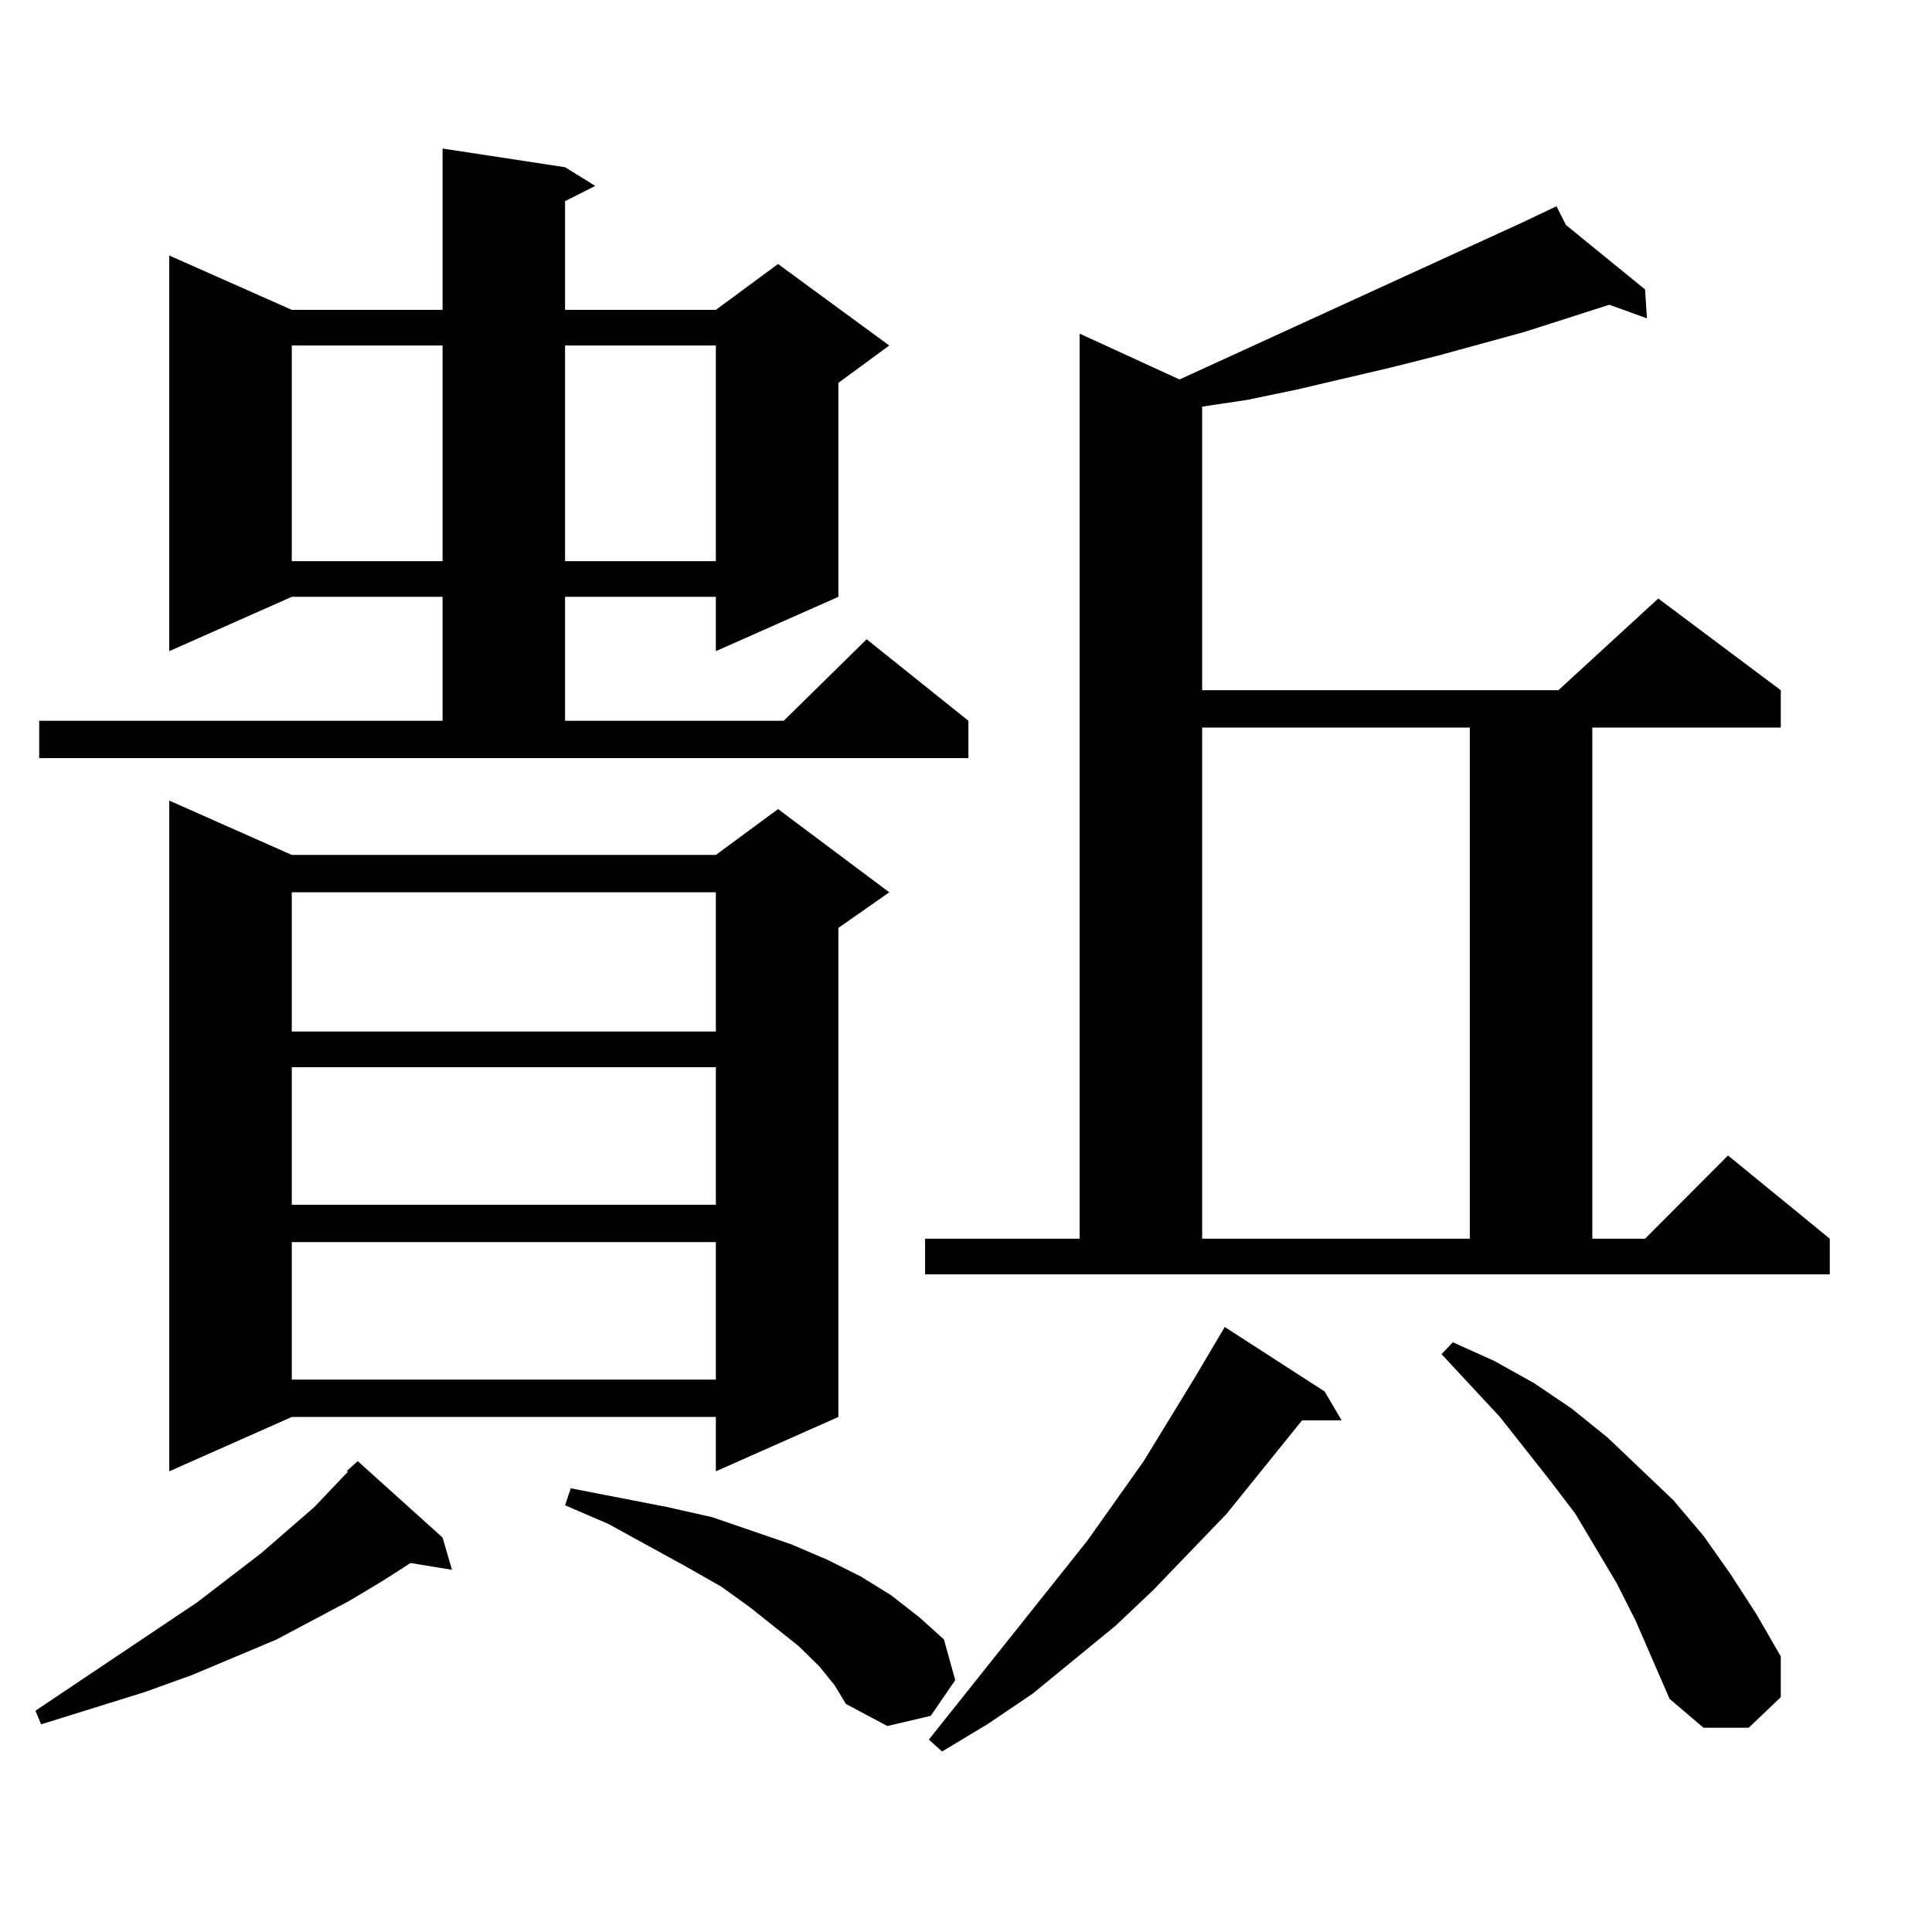 <?xml version="1.0" encoding="utf-8"?>
<!-- Generator: Adobe Illustrator 16.0.0, SVG Export Plug-In . SVG Version: 6.00 Build 0)  -->
<!DOCTYPE svg PUBLIC "-//W3C//DTD SVG 1.1//EN" "http://www.w3.org/Graphics/SVG/1.1/DTD/svg11.dtd">
<svg version="1.1" id="图层_1" xmlns="http://www.w3.org/2000/svg" xmlns:xlink="http://www.w3.org/1999/xlink" x="0px" y="0px"
	 width="1000px" height="1000px" viewBox="0 0 1000 1000" enable-background="new 0 0 1000 1000" xml:space="preserve">
<path d="M229.067,795.828l4.878,16.699l-21.463-3.516l-13.658,8.789l-17.561,10.547l-38.048,20.215L99.314,867.02l-24.39,8.789
	l-53.657,16.699l-2.927-7.031l83.9-56.25l33.17-25.488l27.316-23.73l17.561-18.457h-0.976l5.854-5.273L229.067,795.828z
	 M20.292,373.074h208.775v-64.16h-78.047l-63.413,28.125V132.254l63.413,28.125h78.047V76.883l63.413,9.668l15.609,9.668
	l-15.609,7.91v56.25h78.047l32.194-23.73l57.56,42.188l-26.341,19.336v110.742l-63.413,28.125v-28.125H292.48v64.16h113.168
	l42.926-42.188l52.682,42.188v19.336H20.292V373.074z M151.021,442.508h219.507l32.194-23.73l57.56,43.066l-26.341,18.457v253.125
	l-63.413,28.125v-28.125H151.021l-63.413,28.125V414.383L151.021,442.508z M151.021,178.836v111.621h78.047V178.836H151.021z
	 M151.021,461.844v72.07h219.507v-72.07H151.021z M151.021,552.371v71.191h219.507v-71.191H151.021z M151.021,642.898v71.191
	h219.507v-71.191H151.021z M292.48,178.836v111.621h78.047V178.836H292.48z M424.185,862.625l-10.731-10.547l-25.365-20.215
	l-14.634-10.547l-18.536-10.547l-39.999-21.973l-22.438-9.668l2.927-8.789l49.755,9.668l23.414,5.273l40.975,14.063l18.536,7.91
	l17.561,8.789l15.609,9.668l14.634,11.426l12.683,11.426l5.854,21.094l-12.683,18.457l-22.438,5.273l-21.463-11.426l-5.854-9.668
	L424.185,862.625z M478.817,641.141h79.998V172.684l51.706,23.73l176.581-80.859l18.536-8.789l4.878,9.668l40.975,33.398
	l0.976,14.941l-19.512-7.031l-43.901,14.063l-44.877,12.305l-24.39,6.152l-48.779,11.426l-25.365,5.273l-23.414,3.516v146.777
	h184.386l51.706-47.461l63.413,47.461v19.336h-97.559v264.551h27.316l42.926-43.066l52.682,43.066v18.457H478.817V641.141z
	 M685.642,720.242l8.78,14.941h-20.487l-39.023,48.34l-38.048,39.551l-19.512,18.457l-42.926,35.156l-23.414,15.82l-23.414,14.063
	l-6.829-6.152l81.949-102.832l29.268-41.309l26.341-43.066l15.609-26.367L685.642,720.242z M622.229,376.59v264.551h138.533V376.59
	H622.229z M846.613,838.895l-9.756-19.336l-21.463-36.035l-12.683-16.699l-26.341-33.398l-30.243-32.52l5.854-6.152l21.463,9.668
	l20.487,11.426l19.512,13.184l18.536,14.941l34.146,32.52l15.609,18.457l13.658,19.336l13.658,21.094l12.683,21.973v21.094
	l-16.585,15.82h-23.414l-17.561-14.941L846.613,838.895z"/>
</svg>
